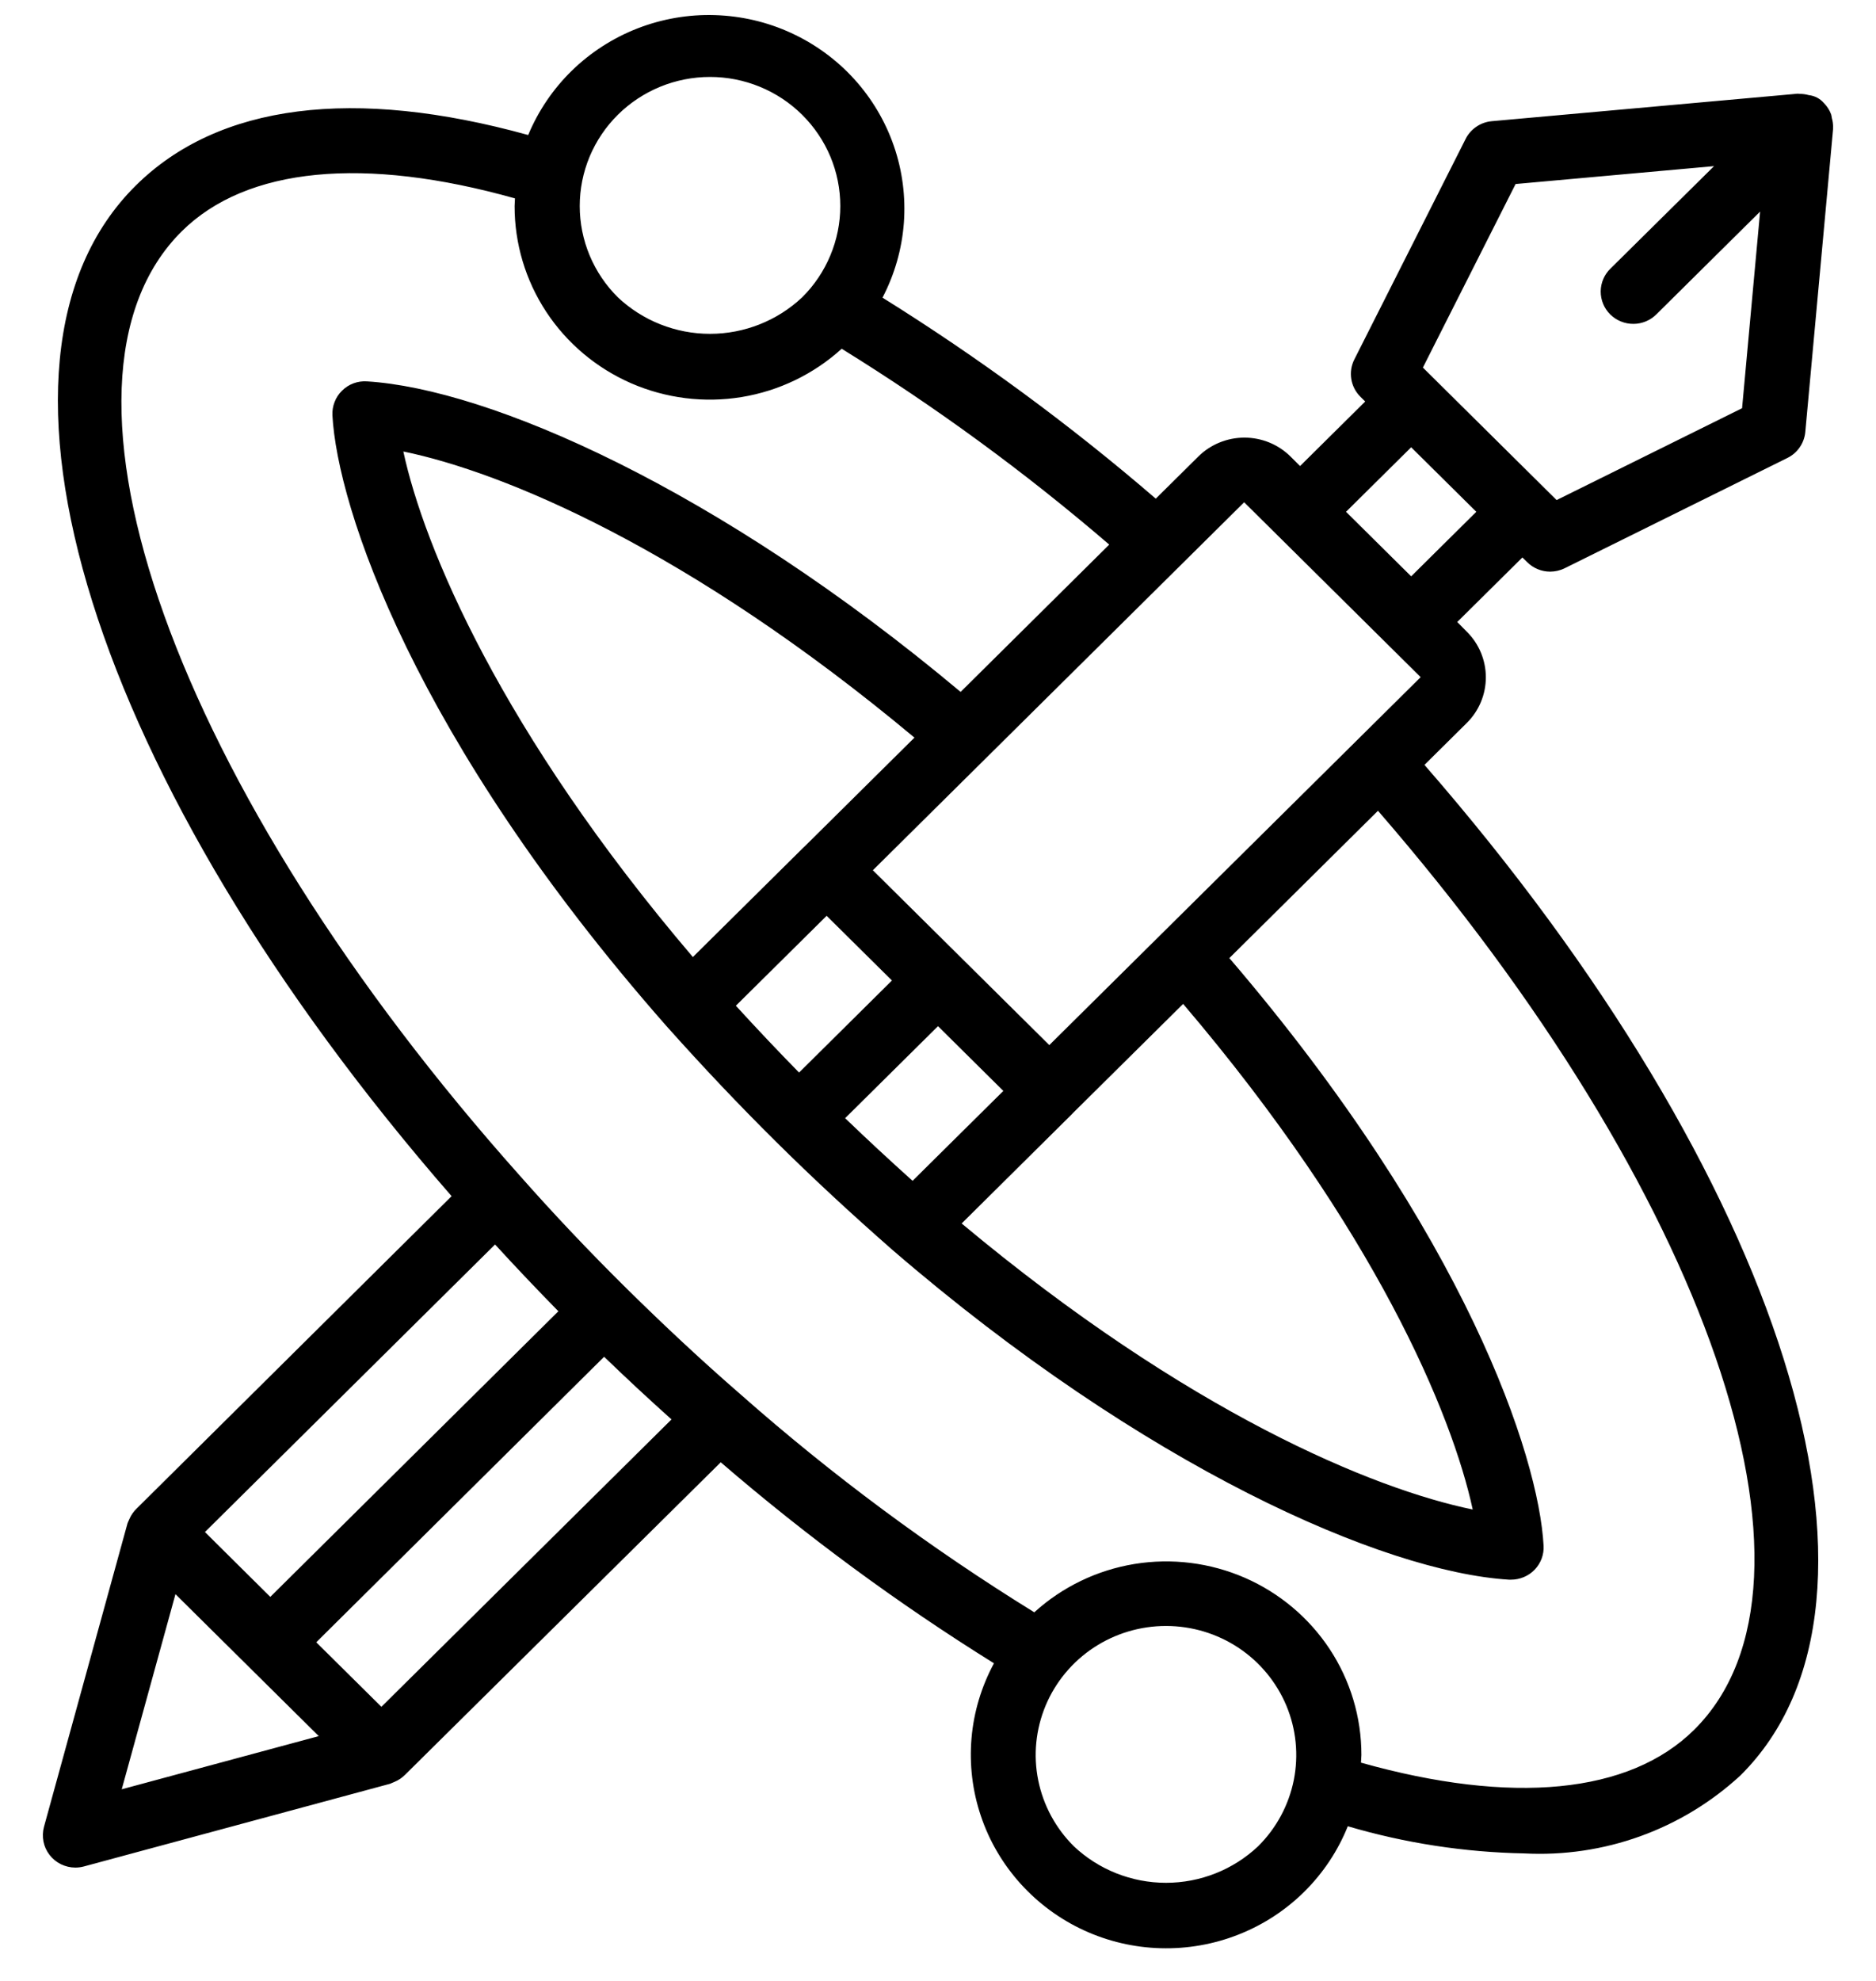 <svg width="36" height="38" viewBox="0 0 36 38" fill="none" xmlns="http://www.w3.org/2000/svg">
<path d="M29.306 10.784C29.423 10.9 29.582 10.966 29.748 10.966C29.845 10.965 29.941 10.943 30.027 10.9L34.3 8.785C34.395 8.738 34.476 8.668 34.536 8.581C34.596 8.494 34.633 8.394 34.643 8.289L35.177 2.47C35.177 2.461 35.173 2.453 35.177 2.444C35.178 2.383 35.17 2.323 35.153 2.265C35.15 2.241 35.145 2.217 35.139 2.194C35.109 2.112 35.061 2.038 34.999 1.976C34.926 1.891 34.823 1.837 34.711 1.825C34.651 1.808 34.589 1.8 34.528 1.801C34.518 1.801 34.51 1.797 34.501 1.797L28.625 2.325C28.519 2.335 28.418 2.371 28.331 2.431C28.243 2.49 28.172 2.571 28.125 2.665L25.989 6.896C25.93 7.012 25.91 7.144 25.931 7.272C25.952 7.401 26.013 7.519 26.106 7.611L26.198 7.702L24.948 8.94L24.764 8.757C24.648 8.642 24.51 8.551 24.359 8.489C24.207 8.427 24.044 8.395 23.88 8.395C23.716 8.395 23.553 8.427 23.402 8.489C23.25 8.551 23.112 8.642 22.996 8.757L22.179 9.566C20.534 8.149 18.78 6.86 16.935 5.71C17.168 5.264 17.307 4.777 17.345 4.277C17.382 3.777 17.317 3.274 17.153 2.8C16.989 2.325 16.73 1.889 16.391 1.516C16.052 1.143 15.64 0.843 15.181 0.632C14.722 0.421 14.224 0.305 13.718 0.29C13.212 0.274 12.708 0.361 12.236 0.544C11.765 0.727 11.336 1.003 10.975 1.354C10.614 1.706 10.329 2.127 10.136 2.59C6.794 1.666 4.194 1.986 2.605 3.56C-0.793 6.924 1.762 15.025 8.666 22.946L2.625 28.936C2.563 28.995 2.514 29.066 2.481 29.144C2.477 29.152 2.474 29.161 2.47 29.169C2.462 29.188 2.452 29.205 2.446 29.225L0.844 35.044C0.819 35.136 0.816 35.232 0.834 35.326C0.852 35.419 0.892 35.507 0.951 35.583C1.009 35.658 1.084 35.72 1.17 35.762C1.257 35.804 1.351 35.826 1.447 35.826C1.503 35.826 1.558 35.818 1.611 35.804L7.486 34.218C7.505 34.211 7.524 34.203 7.542 34.194L7.57 34.182C7.647 34.15 7.717 34.103 7.775 34.044L13.831 28.051C15.476 29.468 17.228 30.758 19.074 31.907C18.833 32.353 18.686 32.843 18.643 33.346C18.6 33.85 18.661 34.357 18.823 34.836C18.984 35.316 19.243 35.757 19.583 36.134C19.923 36.511 20.337 36.816 20.799 37.029C21.262 37.242 21.764 37.359 22.274 37.373C22.784 37.387 23.292 37.298 23.766 37.111C24.24 36.925 24.671 36.644 25.032 36.286C25.392 35.929 25.676 35.502 25.864 35.033C26.963 35.357 28.101 35.532 29.247 35.554C30.005 35.594 30.763 35.482 31.476 35.225C32.189 34.968 32.843 34.571 33.398 34.059C36.795 30.693 34.24 22.595 27.335 14.673L28.148 13.868C28.382 13.636 28.513 13.321 28.513 12.993C28.513 12.665 28.382 12.35 28.148 12.118L27.964 11.932L29.214 10.694L29.306 10.784ZM23.875 9.635L27.262 12.99L20.136 20.048L16.75 16.694L23.875 9.635ZM15.429 16.249L15.421 16.255L13.296 18.359C9.614 14.039 8.133 10.489 7.74 8.661C9.649 9.053 13.203 10.522 17.548 14.15L15.429 16.249ZM15.863 17.568L17.116 18.809L15.334 20.575C14.929 20.162 14.525 19.735 14.121 19.293L15.863 17.568ZM18 19.685L19.254 20.927L17.512 22.652C17.061 22.247 16.629 21.846 16.218 21.45L18 19.685ZM20.579 21.364L20.585 21.356L22.704 19.258C26.386 23.579 27.867 27.129 28.261 28.957C26.352 28.565 22.797 27.097 18.454 23.47L20.579 21.364ZM11.857 2.201C12.09 1.971 12.365 1.789 12.669 1.664C12.972 1.54 13.297 1.476 13.625 1.476C13.954 1.476 14.279 1.54 14.582 1.665C14.885 1.789 15.161 1.972 15.393 2.202C15.625 2.432 15.809 2.705 15.935 3.005C16.061 3.306 16.125 3.628 16.125 3.953C16.125 4.278 16.06 4.6 15.934 4.9C15.809 5.201 15.625 5.474 15.393 5.704C14.916 6.153 14.283 6.404 13.625 6.404C12.967 6.404 12.334 6.153 11.857 5.704C11.625 5.474 11.441 5.201 11.315 4.9C11.19 4.6 11.125 4.278 11.125 3.952C11.125 3.627 11.19 3.305 11.315 3.004C11.441 2.704 11.625 2.431 11.857 2.201ZM9.5 23.873C9.892 24.301 10.297 24.728 10.715 25.154L5.187 30.633L4.141 29.596L3.933 29.389L9.5 23.873ZM7.319 32.742L6.069 31.504L11.593 26.027C12.023 26.442 12.454 26.842 12.886 27.229L7.319 32.742ZM2.336 34.324L3.367 30.581L6.117 33.304L2.336 34.324ZM24.142 35.418C23.666 35.867 23.033 36.118 22.375 36.118C21.717 36.118 21.084 35.867 20.608 35.418C20.258 35.072 20.02 34.63 19.923 34.15C19.826 33.67 19.876 33.172 20.065 32.719C20.254 32.267 20.575 31.88 20.986 31.608C21.397 31.336 21.881 31.191 22.375 31.191C22.869 31.191 23.353 31.336 23.764 31.608C24.175 31.88 24.495 32.267 24.685 32.719C24.874 33.172 24.923 33.67 24.827 34.15C24.73 34.63 24.492 35.072 24.142 35.418ZM32.511 33.182C31.266 34.416 29.006 34.625 26.117 33.813C26.117 33.764 26.125 33.716 26.125 33.667C26.126 32.946 25.915 32.241 25.518 31.637C25.12 31.034 24.555 30.558 23.889 30.267C23.223 29.977 22.486 29.885 21.769 30.002C21.051 30.12 20.384 30.442 19.848 30.929C17.85 29.695 15.963 28.296 14.206 26.744C13.48 26.114 12.75 25.433 12.03 24.723C11.31 24.012 10.625 23.288 9.987 22.566C3.352 15.134 0.558 7.339 3.489 4.436C4.735 3.203 6.994 2.994 9.882 3.806C9.882 3.855 9.875 3.903 9.875 3.952C9.874 4.673 10.085 5.378 10.482 5.982C10.879 6.585 11.445 7.061 12.111 7.352C12.777 7.642 13.513 7.734 14.231 7.617C14.949 7.499 15.616 7.177 16.152 6.69C17.96 7.808 19.676 9.064 21.286 10.447L18.434 13.273C13.766 9.362 9.377 7.459 7.042 7.316C6.954 7.31 6.866 7.323 6.784 7.353C6.701 7.384 6.626 7.432 6.564 7.494C6.501 7.555 6.452 7.629 6.421 7.711C6.389 7.792 6.375 7.879 6.379 7.966C6.474 9.721 7.93 14.162 12.789 19.683C13.495 20.474 14.181 21.197 14.885 21.895C15.579 22.583 16.31 23.262 17.122 23.974C21.954 28.141 26.549 30.155 28.957 30.303C28.971 30.303 28.983 30.303 28.996 30.303C29.081 30.303 29.165 30.286 29.243 30.253C29.321 30.22 29.392 30.172 29.45 30.111C29.509 30.05 29.554 29.977 29.584 29.898C29.613 29.82 29.626 29.735 29.621 29.651C29.529 27.944 28.139 23.69 23.591 18.379L26.443 15.553C32.761 22.833 35.375 30.345 32.511 33.182ZM29.084 3.53L32.892 3.187L30.908 5.149C30.848 5.206 30.801 5.274 30.768 5.35C30.735 5.425 30.718 5.507 30.717 5.589C30.717 5.671 30.732 5.753 30.764 5.829C30.795 5.905 30.842 5.974 30.9 6.032C30.959 6.09 31.029 6.136 31.106 6.167C31.182 6.198 31.265 6.214 31.348 6.213C31.431 6.213 31.513 6.195 31.589 6.163C31.665 6.131 31.734 6.083 31.792 6.024L33.776 4.059L33.43 7.831L29.871 9.593L27.305 7.051L29.084 3.53ZM28.33 9.818L27.08 11.056L25.83 9.818L27.08 8.58L28.33 9.818Z" fill="black"/>
</svg>
